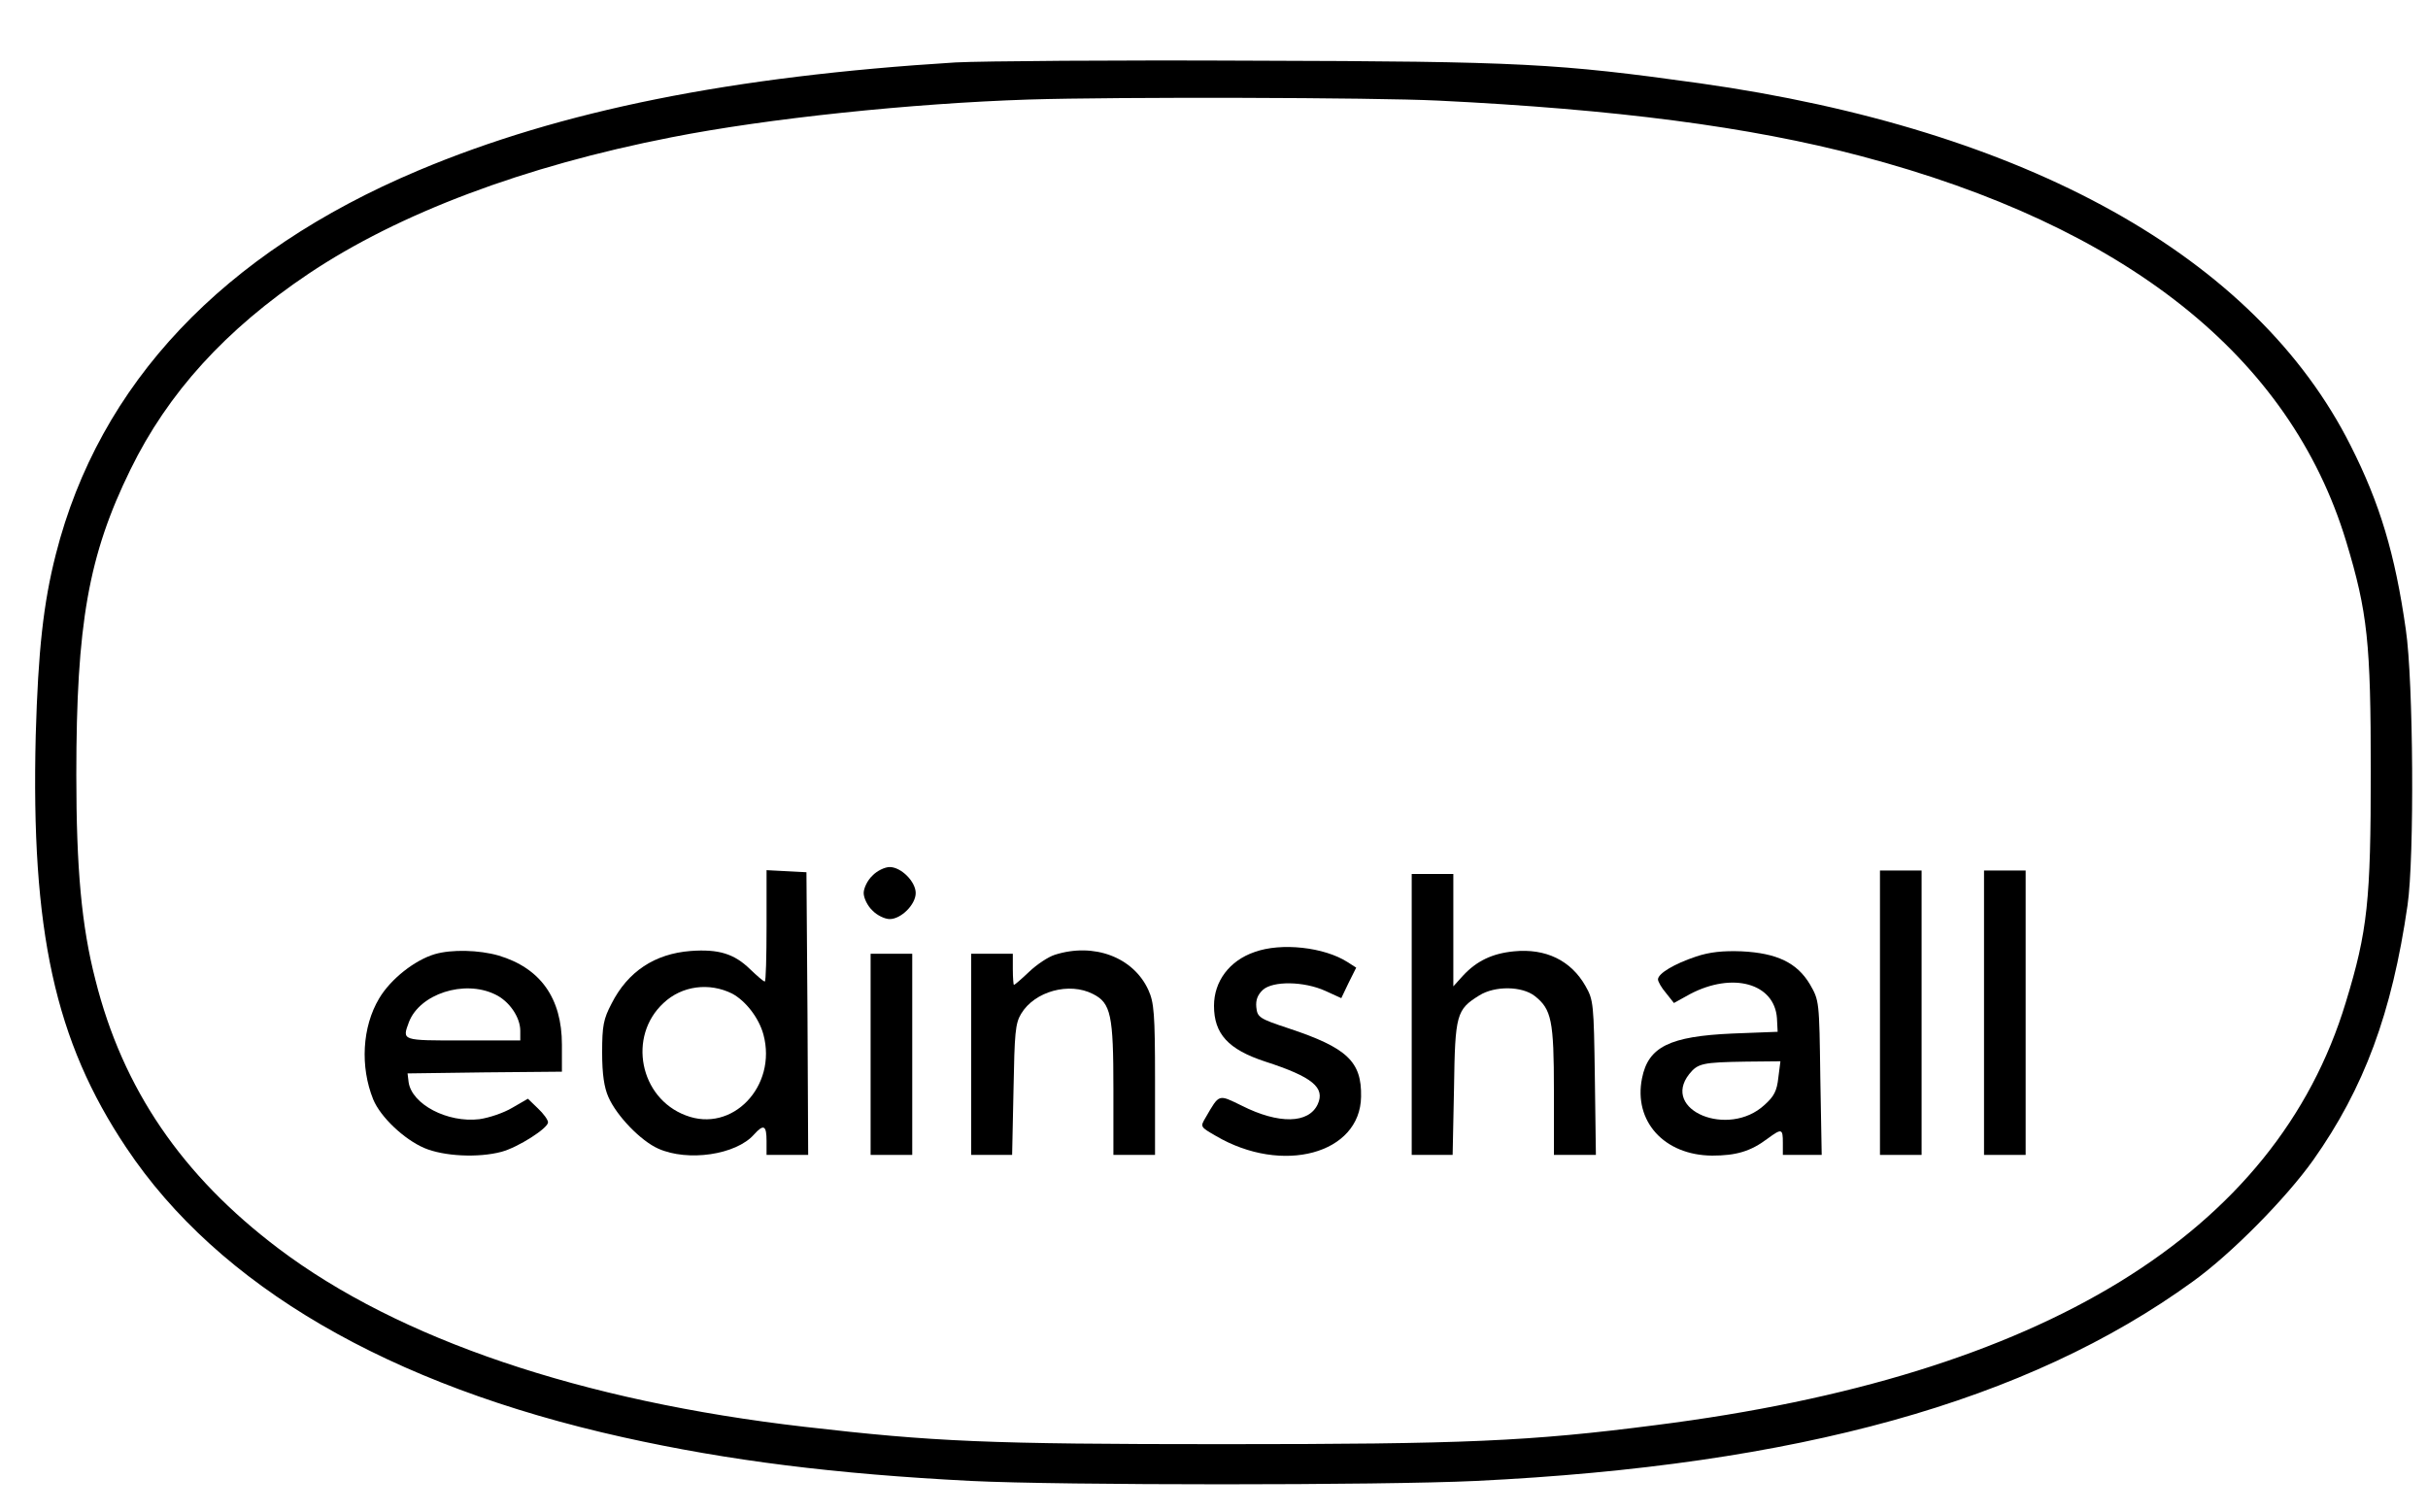  <svg version="1.0" xmlns="http://www.w3.org/2000/svg" width="700pt" height="436pt" viewBox="0 0 700 436" preserveAspectRatio="xMidYMid meet">
<g transform="translate(0,436) scale(0.1,-0.1)" fill="#000000" stroke="none">
<path d="M2755 4180 c-645 -40 -1137 -138 -1550 -312 -562 -237 -919 -614
-1044 -1106 -36 -141 -51 -278 -58 -522 -14 -564 55 -881 261 -1189 266 -399
757 -685 1432 -835 306 -68 612 -106 1003 -126 262 -13 1183 -13 1456 0 928
45 1590 229 2067 575 110 79 268 239 347 350 147 208 227 424 272 735 20 136
17 647 -5 795 -31 218 -75 364 -159 530 -274 545 -934 912 -1877 1045 -409 57
-515 63 -1285 65 -396 2 -783 -1 -860 -5z m1390 -110 c512 -25 899 -75 1220
-160 764 -202 1237 -577 1399 -1111 62 -205 71 -292 71 -664 0 -372 -9 -459
-72 -665 -201 -665 -874 -1078 -1989 -1219 -364 -47 -551 -55 -1249 -55 -678
0 -833 7 -1205 50 -643 74 -1170 252 -1517 514 -278 210 -449 460 -528 775
-40 155 -55 321 -55 591 0 435 35 633 156 880 108 221 274 404 514 565 260
174 621 310 1045 393 279 55 694 98 1030 109 254 8 996 6 1180 -3z"></path>
<path d="M2515 1835 c-14 -13 -25 -36 -25 -50 0 -14 11 -37 25 -50 13 -14 36
-25 50 -25 33 0 75 42 75 75 0 33 -42 75 -75 75 -14 0 -37 -11 -50 -25z"></path>
<path d="M2210 1690 c0 -88 -2 -160 -5 -160 -4 0 -22 16 -42 35 -46 45 -91 59
-172 53 -103 -8 -181 -59 -228 -152 -23 -44 -27 -63 -27 -141 0 -63 6 -101 18
-128 24 -55 94 -127 144 -149 85 -38 224 -18 276 41 28 31 36 26 36 -19 l0
-40 60 0 60 0 -2 408 -3 407 -57 3 -58 3 0 -161z m-99 -195 c39 -21 77 -70 90
-118 40 -149 -90 -285 -224 -233 -133 50 -168 228 -64 324 53 50 132 60 198
27z"></path>
<path d="M5420 1440 l0 -410 60 0 60 0 0 410 0 410 -60 0 -60 0 0 -410z"></path>
<path d="M5720 1440 l0 -410 60 0 60 0 0 410 0 410 -60 0 -60 0 0 -410z"></path>
<path d="M4070 1435 l0 -405 59 0 59 0 4 193 c3 213 7 226 73 267 45 28 123
27 160 -2 48 -38 55 -70 55 -273 l0 -185 61 0 60 0 -3 223 c-3 213 -4 224 -27
264 -42 74 -115 109 -206 100 -63 -6 -108 -28 -147 -70 l-28 -31 0 162 0 162
-60 0 -60 0 0 -405z"></path>
<path d="M3617 1615 c-73 -25 -117 -85 -117 -155 0 -81 41 -126 148 -161 136
-44 173 -75 151 -123 -26 -56 -112 -58 -219 -4 -68 33 -64 35 -104 -34 -16
-27 -16 -27 29 -53 192 -113 417 -52 419 113 2 101 -40 141 -209 197 -85 28
-90 32 -93 61 -2 21 4 36 19 50 29 26 118 25 180 -3 l46 -21 21 44 22 44 -25
16 c-67 43 -191 57 -268 29z"></path>
<path d="M1254 1609 c-58 -17 -128 -72 -161 -128 -49 -82 -55 -197 -17 -291
21 -51 89 -115 147 -140 56 -24 156 -29 223 -11 48 13 134 68 134 85 0 7 -13
25 -29 40 l-29 28 -45 -26 c-25 -15 -67 -29 -95 -33 -92 -11 -195 43 -204 107
l-3 25 223 3 222 2 0 78 c0 134 -62 221 -183 257 -56 16 -135 18 -183 4z m173
-116 c41 -19 73 -66 73 -105 l0 -28 -165 0 c-178 0 -176 -1 -156 53 31 81 159
123 248 80z"></path>
<path d="M3041 1607 c-19 -6 -52 -28 -74 -49 -22 -21 -42 -38 -44 -38 -1 0 -3
20 -3 45 l0 45 -60 0 -60 0 0 -290 0 -290 59 0 59 0 4 188 c3 163 5 191 22
219 39 65 139 92 207 57 52 -26 59 -61 59 -274 l0 -190 60 0 60 0 0 218 c0
189 -3 222 -19 257 -43 95 -157 138 -270 102z"></path>
<path d="M4890 1602 c-63 -21 -110 -49 -110 -66 0 -6 10 -24 23 -39 l23 -29
47 26 c122 64 243 31 250 -70 l2 -39 -130 -5 c-181 -8 -243 -38 -261 -129 -25
-124 64 -222 202 -223 69 0 111 12 160 49 41 30 44 29 44 -12 l0 -35 56 0 56
0 -4 223 c-3 221 -3 222 -30 269 -37 62 -95 90 -197 95 -54 2 -92 -2 -131 -15z
m237 -349 c-4 -38 -12 -54 -40 -79 -104 -96 -299 -15 -217 89 25 31 38 34 164
36 l99 1 -6 -47z"></path>
<path d="M2510 1320 l0 -290 60 0 60 0 0 290 0 290 -60 0 -60 0 0 -290z"></path>
</g>
</svg>